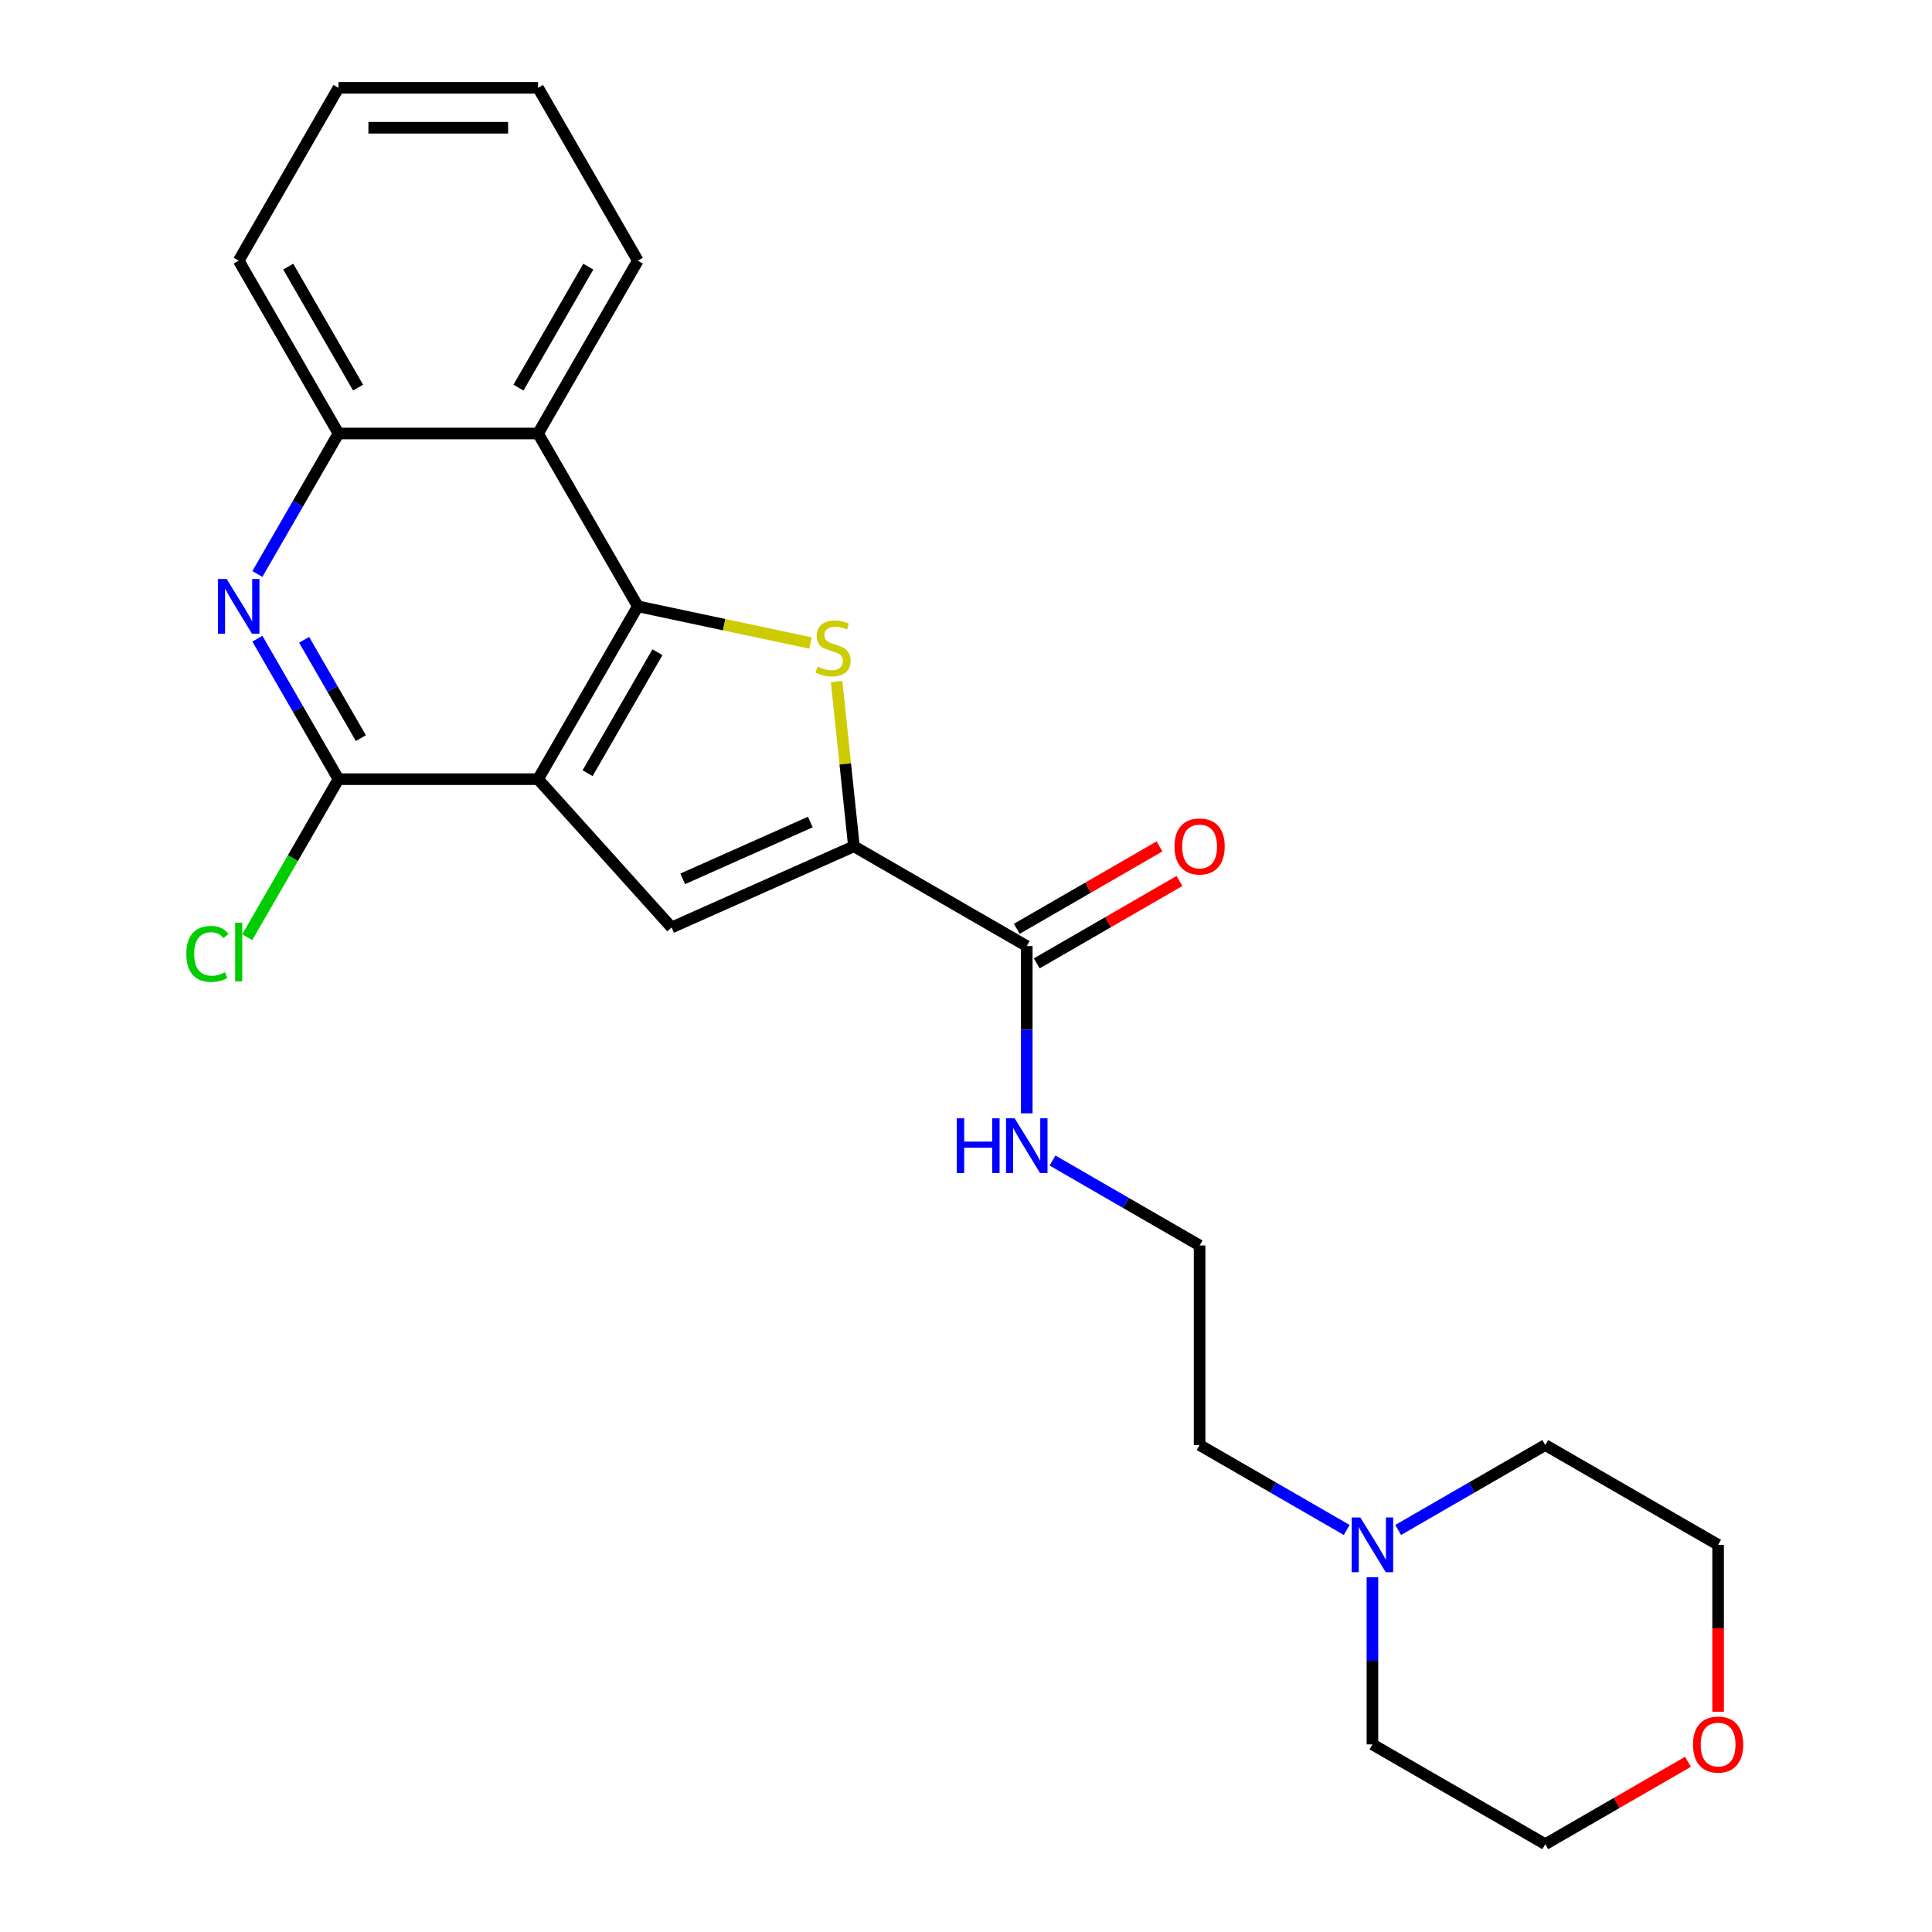 <?xml version='1.0' encoding='iso-8859-1'?>
<svg version='1.1' baseProfile='full'
              xmlns='http://www.w3.org/2000/svg'
                      xmlns:rdkit='http://www.rdkit.org/xml'
                      xmlns:xlink='http://www.w3.org/1999/xlink'
                  xml:space='preserve'
width='1000px' height='1000px' viewBox='0 0 1000 1000'>
<!-- END OF HEADER -->
<rect style='opacity:1.0;fill:#FFFFFF;stroke:none' width='1000' height='1000' x='0' y='0'> </rect>
<path class='bond-0' d='M 278.497,403.296 L 330.147,313.835' style='fill:none;fill-rule:evenodd;stroke:#000000;stroke-width:6px;stroke-linecap:butt;stroke-linejoin:miter;stroke-opacity:1' />
<path class='bond-0' d='M 304.137,400.206 L 340.292,337.584' style='fill:none;fill-rule:evenodd;stroke:#000000;stroke-width:6px;stroke-linecap:butt;stroke-linejoin:miter;stroke-opacity:1' />
<path class='bond-3' d='M 278.497,403.296 L 347.618,480.062' style='fill:none;fill-rule:evenodd;stroke:#000000;stroke-width:6px;stroke-linecap:butt;stroke-linejoin:miter;stroke-opacity:1' />
<path class='bond-4' d='M 278.497,403.296 L 175.198,403.296' style='fill:none;fill-rule:evenodd;stroke:#000000;stroke-width:6px;stroke-linecap:butt;stroke-linejoin:miter;stroke-opacity:1' />
<path class='bond-1' d='M 330.147,313.835 L 374.837,323.334' style='fill:none;fill-rule:evenodd;stroke:#000000;stroke-width:6px;stroke-linecap:butt;stroke-linejoin:miter;stroke-opacity:1' />
<path class='bond-1' d='M 374.837,323.334 L 419.527,332.834' style='fill:none;fill-rule:evenodd;stroke:#CCCC00;stroke-width:6px;stroke-linecap:butt;stroke-linejoin:miter;stroke-opacity:1' />
<path class='bond-6' d='M 330.147,313.835 L 278.497,224.375' style='fill:none;fill-rule:evenodd;stroke:#000000;stroke-width:6px;stroke-linecap:butt;stroke-linejoin:miter;stroke-opacity:1' />
<path class='bond-24' d='M 433.025,352.775 L 437.506,395.411' style='fill:none;fill-rule:evenodd;stroke:#CCCC00;stroke-width:6px;stroke-linecap:butt;stroke-linejoin:miter;stroke-opacity:1' />
<path class='bond-24' d='M 437.506,395.411 L 441.987,438.046' style='fill:none;fill-rule:evenodd;stroke:#000000;stroke-width:6px;stroke-linecap:butt;stroke-linejoin:miter;stroke-opacity:1' />
<path class='bond-2' d='M 441.987,438.046 L 347.618,480.062' style='fill:none;fill-rule:evenodd;stroke:#000000;stroke-width:6px;stroke-linecap:butt;stroke-linejoin:miter;stroke-opacity:1' />
<path class='bond-2' d='M 419.429,425.475 L 353.371,454.886' style='fill:none;fill-rule:evenodd;stroke:#000000;stroke-width:6px;stroke-linecap:butt;stroke-linejoin:miter;stroke-opacity:1' />
<path class='bond-7' d='M 441.987,438.046 L 531.448,489.696' style='fill:none;fill-rule:evenodd;stroke:#000000;stroke-width:6px;stroke-linecap:butt;stroke-linejoin:miter;stroke-opacity:1' />
<path class='bond-5' d='M 175.198,403.296 L 154.206,366.937' style='fill:none;fill-rule:evenodd;stroke:#000000;stroke-width:6px;stroke-linecap:butt;stroke-linejoin:miter;stroke-opacity:1' />
<path class='bond-5' d='M 154.206,366.937 L 133.214,330.578' style='fill:none;fill-rule:evenodd;stroke:#0000FF;stroke-width:6px;stroke-linecap:butt;stroke-linejoin:miter;stroke-opacity:1' />
<path class='bond-5' d='M 186.792,382.058 L 172.098,356.607' style='fill:none;fill-rule:evenodd;stroke:#000000;stroke-width:6px;stroke-linecap:butt;stroke-linejoin:miter;stroke-opacity:1' />
<path class='bond-5' d='M 172.098,356.607 L 157.404,331.155' style='fill:none;fill-rule:evenodd;stroke:#0000FF;stroke-width:6px;stroke-linecap:butt;stroke-linejoin:miter;stroke-opacity:1' />
<path class='bond-12' d='M 175.198,403.296 L 151.584,444.196' style='fill:none;fill-rule:evenodd;stroke:#000000;stroke-width:6px;stroke-linecap:butt;stroke-linejoin:miter;stroke-opacity:1' />
<path class='bond-12' d='M 151.584,444.196 L 127.97,485.096' style='fill:none;fill-rule:evenodd;stroke:#00CC00;stroke-width:6px;stroke-linecap:butt;stroke-linejoin:miter;stroke-opacity:1' />
<path class='bond-8' d='M 133.214,297.093 L 154.206,260.734' style='fill:none;fill-rule:evenodd;stroke:#0000FF;stroke-width:6px;stroke-linecap:butt;stroke-linejoin:miter;stroke-opacity:1' />
<path class='bond-8' d='M 154.206,260.734 L 175.198,224.375' style='fill:none;fill-rule:evenodd;stroke:#000000;stroke-width:6px;stroke-linecap:butt;stroke-linejoin:miter;stroke-opacity:1' />
<path class='bond-15' d='M 278.497,224.375 L 330.147,134.915' style='fill:none;fill-rule:evenodd;stroke:#000000;stroke-width:6px;stroke-linecap:butt;stroke-linejoin:miter;stroke-opacity:1' />
<path class='bond-15' d='M 268.353,200.626 L 304.508,138.004' style='fill:none;fill-rule:evenodd;stroke:#000000;stroke-width:6px;stroke-linecap:butt;stroke-linejoin:miter;stroke-opacity:1' />
<path class='bond-25' d='M 278.497,224.375 L 175.198,224.375' style='fill:none;fill-rule:evenodd;stroke:#000000;stroke-width:6px;stroke-linecap:butt;stroke-linejoin:miter;stroke-opacity:1' />
<path class='bond-10' d='M 536.613,498.642 L 573.552,477.316' style='fill:none;fill-rule:evenodd;stroke:#000000;stroke-width:6px;stroke-linecap:butt;stroke-linejoin:miter;stroke-opacity:1' />
<path class='bond-10' d='M 573.552,477.316 L 610.49,455.989' style='fill:none;fill-rule:evenodd;stroke:#FF0000;stroke-width:6px;stroke-linecap:butt;stroke-linejoin:miter;stroke-opacity:1' />
<path class='bond-10' d='M 526.283,480.75 L 563.222,459.424' style='fill:none;fill-rule:evenodd;stroke:#000000;stroke-width:6px;stroke-linecap:butt;stroke-linejoin:miter;stroke-opacity:1' />
<path class='bond-10' d='M 563.222,459.424 L 600.16,438.097' style='fill:none;fill-rule:evenodd;stroke:#FF0000;stroke-width:6px;stroke-linecap:butt;stroke-linejoin:miter;stroke-opacity:1' />
<path class='bond-11' d='M 531.448,489.696 L 531.448,532.975' style='fill:none;fill-rule:evenodd;stroke:#000000;stroke-width:6px;stroke-linecap:butt;stroke-linejoin:miter;stroke-opacity:1' />
<path class='bond-11' d='M 531.448,532.975 L 531.448,576.254' style='fill:none;fill-rule:evenodd;stroke:#0000FF;stroke-width:6px;stroke-linecap:butt;stroke-linejoin:miter;stroke-opacity:1' />
<path class='bond-19' d='M 175.198,224.375 L 123.548,134.915' style='fill:none;fill-rule:evenodd;stroke:#000000;stroke-width:6px;stroke-linecap:butt;stroke-linejoin:miter;stroke-opacity:1' />
<path class='bond-19' d='M 185.342,200.626 L 149.187,138.004' style='fill:none;fill-rule:evenodd;stroke:#000000;stroke-width:6px;stroke-linecap:butt;stroke-linejoin:miter;stroke-opacity:1' />
<path class='bond-9' d='M 697.046,791.904 L 658.977,769.925' style='fill:none;fill-rule:evenodd;stroke:#0000FF;stroke-width:6px;stroke-linecap:butt;stroke-linejoin:miter;stroke-opacity:1' />
<path class='bond-9' d='M 658.977,769.925 L 620.908,747.946' style='fill:none;fill-rule:evenodd;stroke:#000000;stroke-width:6px;stroke-linecap:butt;stroke-linejoin:miter;stroke-opacity:1' />
<path class='bond-17' d='M 723.691,791.904 L 761.76,769.925' style='fill:none;fill-rule:evenodd;stroke:#0000FF;stroke-width:6px;stroke-linecap:butt;stroke-linejoin:miter;stroke-opacity:1' />
<path class='bond-17' d='M 761.76,769.925 L 799.828,747.946' style='fill:none;fill-rule:evenodd;stroke:#000000;stroke-width:6px;stroke-linecap:butt;stroke-linejoin:miter;stroke-opacity:1' />
<path class='bond-18' d='M 710.368,816.338 L 710.368,859.617' style='fill:none;fill-rule:evenodd;stroke:#0000FF;stroke-width:6px;stroke-linecap:butt;stroke-linejoin:miter;stroke-opacity:1' />
<path class='bond-18' d='M 710.368,859.617 L 710.368,902.896' style='fill:none;fill-rule:evenodd;stroke:#000000;stroke-width:6px;stroke-linecap:butt;stroke-linejoin:miter;stroke-opacity:1' />
<path class='bond-14' d='M 544.77,600.688 L 582.839,622.667' style='fill:none;fill-rule:evenodd;stroke:#0000FF;stroke-width:6px;stroke-linecap:butt;stroke-linejoin:miter;stroke-opacity:1' />
<path class='bond-14' d='M 582.839,622.667 L 620.908,644.646' style='fill:none;fill-rule:evenodd;stroke:#000000;stroke-width:6px;stroke-linecap:butt;stroke-linejoin:miter;stroke-opacity:1' />
<path class='bond-13' d='M 873.706,911.892 L 836.767,933.219' style='fill:none;fill-rule:evenodd;stroke:#FF0000;stroke-width:6px;stroke-linecap:butt;stroke-linejoin:miter;stroke-opacity:1' />
<path class='bond-13' d='M 836.767,933.219 L 799.828,954.545' style='fill:none;fill-rule:evenodd;stroke:#000000;stroke-width:6px;stroke-linecap:butt;stroke-linejoin:miter;stroke-opacity:1' />
<path class='bond-27' d='M 889.289,885.993 L 889.289,842.794' style='fill:none;fill-rule:evenodd;stroke:#FF0000;stroke-width:6px;stroke-linecap:butt;stroke-linejoin:miter;stroke-opacity:1' />
<path class='bond-27' d='M 889.289,842.794 L 889.289,799.596' style='fill:none;fill-rule:evenodd;stroke:#000000;stroke-width:6px;stroke-linecap:butt;stroke-linejoin:miter;stroke-opacity:1' />
<path class='bond-16' d='M 620.908,644.646 L 620.908,747.946' style='fill:none;fill-rule:evenodd;stroke:#000000;stroke-width:6px;stroke-linecap:butt;stroke-linejoin:miter;stroke-opacity:1' />
<path class='bond-22' d='M 330.147,134.915 L 278.497,45.455' style='fill:none;fill-rule:evenodd;stroke:#000000;stroke-width:6px;stroke-linecap:butt;stroke-linejoin:miter;stroke-opacity:1' />
<path class='bond-21' d='M 799.828,747.946 L 889.289,799.596' style='fill:none;fill-rule:evenodd;stroke:#000000;stroke-width:6px;stroke-linecap:butt;stroke-linejoin:miter;stroke-opacity:1' />
<path class='bond-20' d='M 710.368,902.896 L 799.828,954.545' style='fill:none;fill-rule:evenodd;stroke:#000000;stroke-width:6px;stroke-linecap:butt;stroke-linejoin:miter;stroke-opacity:1' />
<path class='bond-23' d='M 123.548,134.915 L 175.198,45.455' style='fill:none;fill-rule:evenodd;stroke:#000000;stroke-width:6px;stroke-linecap:butt;stroke-linejoin:miter;stroke-opacity:1' />
<path class='bond-26' d='M 278.497,45.455 L 175.198,45.455' style='fill:none;fill-rule:evenodd;stroke:#000000;stroke-width:6px;stroke-linecap:butt;stroke-linejoin:miter;stroke-opacity:1' />
<path class='bond-26' d='M 263.002,66.115 L 190.693,66.115' style='fill:none;fill-rule:evenodd;stroke:#000000;stroke-width:6px;stroke-linecap:butt;stroke-linejoin:miter;stroke-opacity:1' />
<path  class='atom-2' d='M 423.19 345.033
Q 423.51 345.153, 424.83 345.713
Q 426.15 346.273, 427.59 346.633
Q 429.07 346.953, 430.51 346.953
Q 433.19 346.953, 434.75 345.673
Q 436.31 344.353, 436.31 342.073
Q 436.31 340.513, 435.51 339.553
Q 434.75 338.593, 433.55 338.073
Q 432.35 337.553, 430.35 336.953
Q 427.83 336.193, 426.31 335.473
Q 424.83 334.753, 423.75 333.233
Q 422.71 331.713, 422.71 329.153
Q 422.71 325.593, 425.11 323.393
Q 427.55 321.193, 432.35 321.193
Q 435.63 321.193, 439.35 322.753
L 438.43 325.833
Q 435.03 324.433, 432.47 324.433
Q 429.71 324.433, 428.19 325.593
Q 426.67 326.713, 426.71 328.673
Q 426.71 330.193, 427.47 331.113
Q 428.27 332.033, 429.39 332.553
Q 430.55 333.073, 432.47 333.673
Q 435.03 334.473, 436.55 335.273
Q 438.07 336.073, 439.15 337.713
Q 440.27 339.313, 440.27 342.073
Q 440.27 345.993, 437.63 348.113
Q 435.03 350.193, 430.67 350.193
Q 428.15 350.193, 426.23 349.633
Q 424.35 349.113, 422.11 348.193
L 423.19 345.033
' fill='#CCCC00'/>
<path  class='atom-6' d='M 117.288 299.675
L 126.568 314.675
Q 127.488 316.155, 128.968 318.835
Q 130.448 321.515, 130.528 321.675
L 130.528 299.675
L 134.288 299.675
L 134.288 327.995
L 130.408 327.995
L 120.448 311.595
Q 119.288 309.675, 118.048 307.475
Q 116.848 305.275, 116.488 304.595
L 116.488 327.995
L 112.808 327.995
L 112.808 299.675
L 117.288 299.675
' fill='#0000FF'/>
<path  class='atom-10' d='M 704.108 785.436
L 713.388 800.436
Q 714.308 801.916, 715.788 804.596
Q 717.268 807.276, 717.348 807.436
L 717.348 785.436
L 721.108 785.436
L 721.108 813.756
L 717.228 813.756
L 707.268 797.356
Q 706.108 795.436, 704.868 793.236
Q 703.668 791.036, 703.308 790.356
L 703.308 813.756
L 699.628 813.756
L 699.628 785.436
L 704.108 785.436
' fill='#0000FF'/>
<path  class='atom-11' d='M 607.908 438.126
Q 607.908 431.326, 611.268 427.526
Q 614.628 423.726, 620.908 423.726
Q 627.188 423.726, 630.548 427.526
Q 633.908 431.326, 633.908 438.126
Q 633.908 445.006, 630.508 448.926
Q 627.108 452.806, 620.908 452.806
Q 614.668 452.806, 611.268 448.926
Q 607.908 445.046, 607.908 438.126
M 620.908 449.606
Q 625.228 449.606, 627.548 446.726
Q 629.908 443.806, 629.908 438.126
Q 629.908 432.566, 627.548 429.766
Q 625.228 426.926, 620.908 426.926
Q 616.588 426.926, 614.228 429.726
Q 611.908 432.526, 611.908 438.126
Q 611.908 443.846, 614.228 446.726
Q 616.588 449.606, 620.908 449.606
' fill='#FF0000'/>
<path  class='atom-12' d='M 495.228 578.836
L 499.068 578.836
L 499.068 590.876
L 513.548 590.876
L 513.548 578.836
L 517.388 578.836
L 517.388 607.156
L 513.548 607.156
L 513.548 594.076
L 499.068 594.076
L 499.068 607.156
L 495.228 607.156
L 495.228 578.836
' fill='#0000FF'/>
<path  class='atom-12' d='M 525.188 578.836
L 534.468 593.836
Q 535.388 595.316, 536.868 597.996
Q 538.348 600.676, 538.428 600.836
L 538.428 578.836
L 542.188 578.836
L 542.188 607.156
L 538.308 607.156
L 528.348 590.756
Q 527.188 588.836, 525.948 586.636
Q 524.748 584.436, 524.388 583.756
L 524.388 607.156
L 520.708 607.156
L 520.708 578.836
L 525.188 578.836
' fill='#0000FF'/>
<path  class='atom-13' d='M 96.428 493.736
Q 96.428 486.696, 99.708 483.016
Q 103.028 479.296, 109.308 479.296
Q 115.148 479.296, 118.268 483.416
L 115.628 485.576
Q 113.348 482.576, 109.308 482.576
Q 105.028 482.576, 102.748 485.456
Q 100.508 488.296, 100.508 493.736
Q 100.508 499.336, 102.828 502.216
Q 105.188 505.096, 109.748 505.096
Q 112.868 505.096, 116.508 503.216
L 117.628 506.216
Q 116.148 507.176, 113.908 507.736
Q 111.668 508.296, 109.188 508.296
Q 103.028 508.296, 99.708 504.536
Q 96.428 500.776, 96.428 493.736
' fill='#00CC00'/>
<path  class='atom-13' d='M 121.708 477.576
L 125.388 477.576
L 125.388 507.936
L 121.708 507.936
L 121.708 477.576
' fill='#00CC00'/>
<path  class='atom-14' d='M 876.289 902.976
Q 876.289 896.176, 879.649 892.376
Q 883.009 888.576, 889.289 888.576
Q 895.569 888.576, 898.929 892.376
Q 902.289 896.176, 902.289 902.976
Q 902.289 909.856, 898.889 913.776
Q 895.489 917.656, 889.289 917.656
Q 883.049 917.656, 879.649 913.776
Q 876.289 909.896, 876.289 902.976
M 889.289 914.456
Q 893.609 914.456, 895.929 911.576
Q 898.289 908.656, 898.289 902.976
Q 898.289 897.416, 895.929 894.616
Q 893.609 891.776, 889.289 891.776
Q 884.969 891.776, 882.609 894.576
Q 880.289 897.376, 880.289 902.976
Q 880.289 908.696, 882.609 911.576
Q 884.969 914.456, 889.289 914.456
' fill='#FF0000'/>
</svg>
